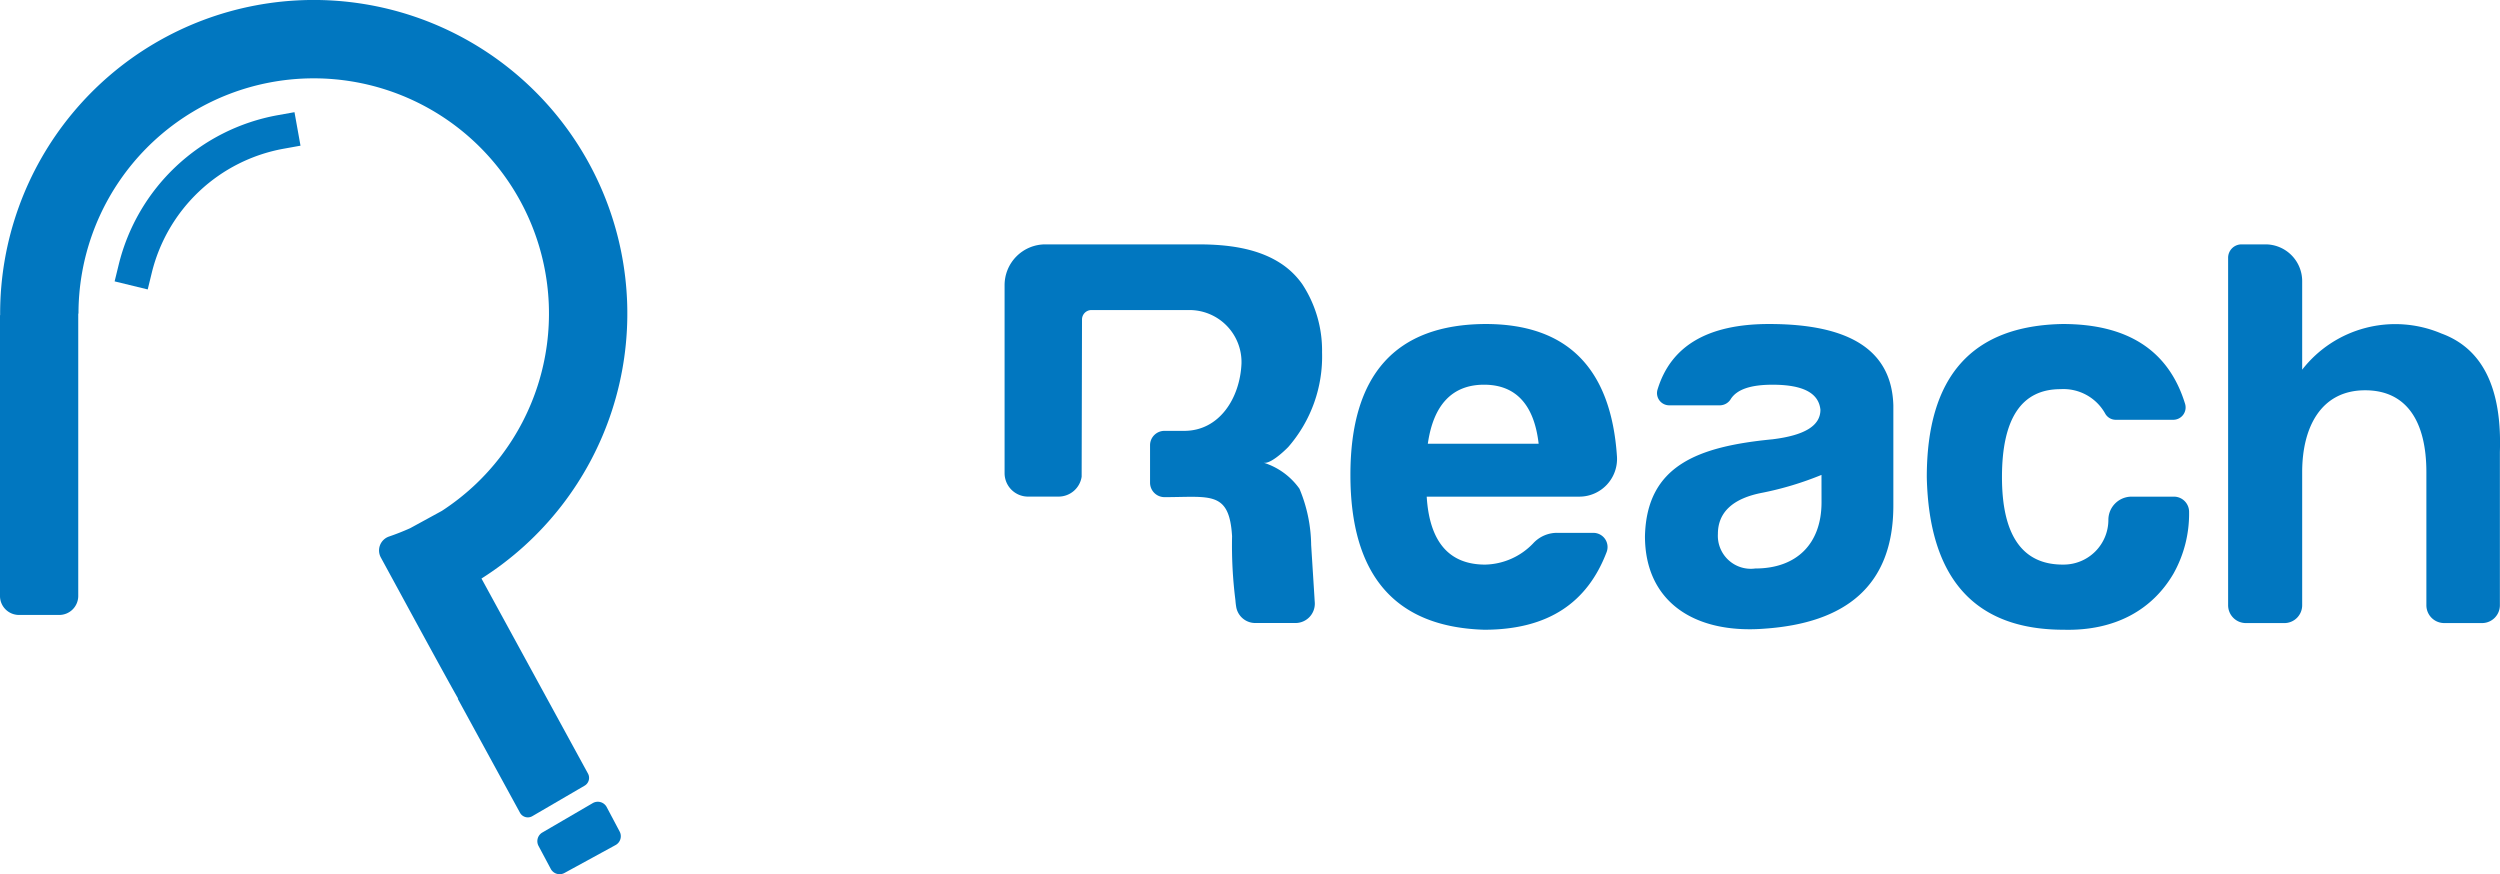 <svg xmlns="http://www.w3.org/2000/svg" width="194" height="67.838" viewBox="0 0 194 67.838">
    <defs>
        <style>
            .cls-1{fill:#0177c0}
        </style>
    </defs>
    <g id="Group_6" data-name="Group 6" transform="translate(-439.852 -344)">
        <g id="Group_3" data-name="Group 3" transform="translate(517.808 362.963)">
            <g id="Group_2" data-name="Group 2">
                <g id="Group_1" data-name="Group 1">
                    <path id="Path_1" d="M623.323 385.513c-6.958.043-10.458 3.933-10.458 11.711s3.457 11.8 10.372 12.014c5.007 0 8.022-2.128 9.507-6.018a1.1 1.1 0 0 0-1.015-1.5h-2.744a2.517 2.517 0 0 0-1.945.821 5.308 5.308 0 0 1-3.716 1.642c-2.809 0-4.322-1.772-4.538-5.273h11.844a2.929 2.929 0 0 0 2.919-3.124q-.687-10.286-10.226-10.273zm-4.451 9.291c.432-3.025 1.9-4.581 4.365-4.581s3.889 1.555 4.235 4.581z" class="cls-1" data-name="Path 1" transform="translate(-586.029 -379.333)"/>
                    <path id="Path_2" d="M660.244 385.513c-4.748 0-7.638 1.682-8.671 5.11a.947.947 0 0 0 .923 1.2h3.942a1 1 0 0 0 .829-.494c.482-.745 1.544-1.105 3.237-1.105 2.377 0 3.587.648 3.716 1.944 0 1.254-1.253 1.988-3.716 2.291-5.792.562-9.767 2.031-9.9 7.52 0 5.056 3.8 7.606 9.292 7.174 6.18-.432 9.983-3.242 9.983-9.551v-7.779c-.127-4.236-3.325-6.31-9.635-6.31zm4.062 13.829c0 3.241-1.944 5.143-5.142 5.143a2.559 2.559 0 0 1-2.9-2.68c0-1.686 1.167-2.766 3.457-3.2a24.862 24.862 0 0 0 4.581-1.383z" class="cls-1" data-name="Path 2" transform="translate(-600.911 -379.333)"/>
                    <path id="Path_3" d="M697.081 390.569a3.709 3.709 0 0 1 3.481 1.911.939.939 0 0 0 .816.466h4.462a.96.96 0 0 0 .907-1.256c-1.274-4.13-4.449-6.177-9.494-6.177-7.044.13-10.544 4.062-10.544 11.884.173 7.865 3.716 11.841 10.631 11.841 3.987.1 6.879-1.555 8.514-4.357a9.491 9.491 0 0 0 1.209-4.793 1.178 1.178 0 0 0-1.177-1.178H702.6a1.8 1.8 0 0 0-1.8 1.8 3.472 3.472 0 0 1-3.457 3.472c-3.2.043-4.8-2.247-4.8-6.785s1.512-6.828 4.538-6.828z" class="cls-1" data-name="Path 3" transform="translate(-615.146 -379.333)"/>
                    <path id="Path_4" d="M741.859 382.224a9.153 9.153 0 0 0-10.8 2.809v-6.871a2.853 2.853 0 0 0-2.852-2.853h-1.855a1.04 1.04 0 0 0-1.04 1.041v26.964a1.383 1.383 0 0 0 1.383 1.383h2.981a1.383 1.383 0 0 0 1.383-1.383v-10.329c0-3.5 1.469-6.353 4.884-6.353 3.285 0 4.754 2.507 4.754 6.353v10.328a1.383 1.383 0 0 0 1.383 1.383h2.937a1.384 1.384 0 0 0 1.384-1.383v-11.884q.254-7.455-4.542-9.205z" class="cls-1" data-name="Path 4" transform="translate(-630.366 -375.309)"/>
                    <path id="Path_5" d="M593.194 383.693a9.377 9.377 0 0 0-1.527-5.283 6.16 6.16 0 0 0-1.419-1.446c-1.9-1.373-4.4-1.655-6.673-1.655h-11.862a3.164 3.164 0 0 0-3.155 3.155v14.6a1.818 1.818 0 0 0 1.818 1.818h2.372a1.812 1.812 0 0 0 1.79-1.543l.028-12.2a.732.732 0 0 1 .733-.733h7.583a4.037 4.037 0 0 1 4.059 4.164c-.117 2.648-1.7 5.211-4.445 5.211h-1.534a1.116 1.116 0 0 0-1.116 1.116v2.911a1.121 1.121 0 0 0 1.122 1.116c3.538 0 5.028-.514 5.243 3.027a33.865 33.865 0 0 0 .259 4.97c.013.177.033.355.063.531a1.5 1.5 0 0 0 1.477 1.24h3.125a1.5 1.5 0 0 0 1.493-1.606 19.88 19.88 0 0 1-.021-.339l-.259-4.108a11.609 11.609 0 0 0-.907-4.365 5.365 5.365 0 0 0-2.809-2.031c.508.175 1.638-.9 1.94-1.211a10.692 10.692 0 0 0 2.622-7.339z" class="cls-1" data-name="Path 5" transform="translate(-568.558 -375.309)"/>
                </g>
            </g>
        </g>
        <g id="Group_5" data-name="Group 5" transform="translate(439.852 344)">
            <g id="Group_4" data-name="Group 4">
                <path id="Path_6" d="M514.079 447.131a.781.781 0 0 0-1.082-.307l-3.908 2.279a.78.78 0 0 0-.3 1.041l.95 1.783a.78.78 0 0 0 1.062.318l3.968-2.167a.78.78 0 0 0 .314-1.052z" class="cls-1" data-name="Path 6" transform="translate(-467 -384.502)"/>
                <path id="Path_7" d="M485.483 404.036l-8.268-15.142a24.335 24.335 0 1 0-37.352-20.557v.122h-.012v21.786a1.475 1.475 0 0 0 1.475 1.475h3.123a1.475 1.475 0 0 0 1.475-1.475v-21.907h.019a18.255 18.255 0 1 1 28.193 15.309l-2.454 1.34q-.8.36-1.638.647a1.141 1.141 0 0 0-.64 1.626c.678 1.245 1.706 3.133 2.3 4.228 1.9 3.49 3.635 6.648 3.7 6.713l-.031.022 4.829 8.844a.694.694 0 0 0 .959.267l4.056-2.365a.7.7 0 0 0 .266-.933z" class="cls-1" data-name="Path 7" transform="translate(-439.852 -344)"/>
                <path id="Path_8" d="M467.192 358.606a15.543 15.543 0 0 0-12.342 11.613l-.313 1.283 2.568.625.313-1.283a12.9 12.9 0 0 1 10.243-9.638l1.3-.234-.467-2.6z" class="cls-1" data-name="Path 8" transform="translate(-445.642 -349.667)"/>
            </g>
        </g>
    </g>
</svg>

